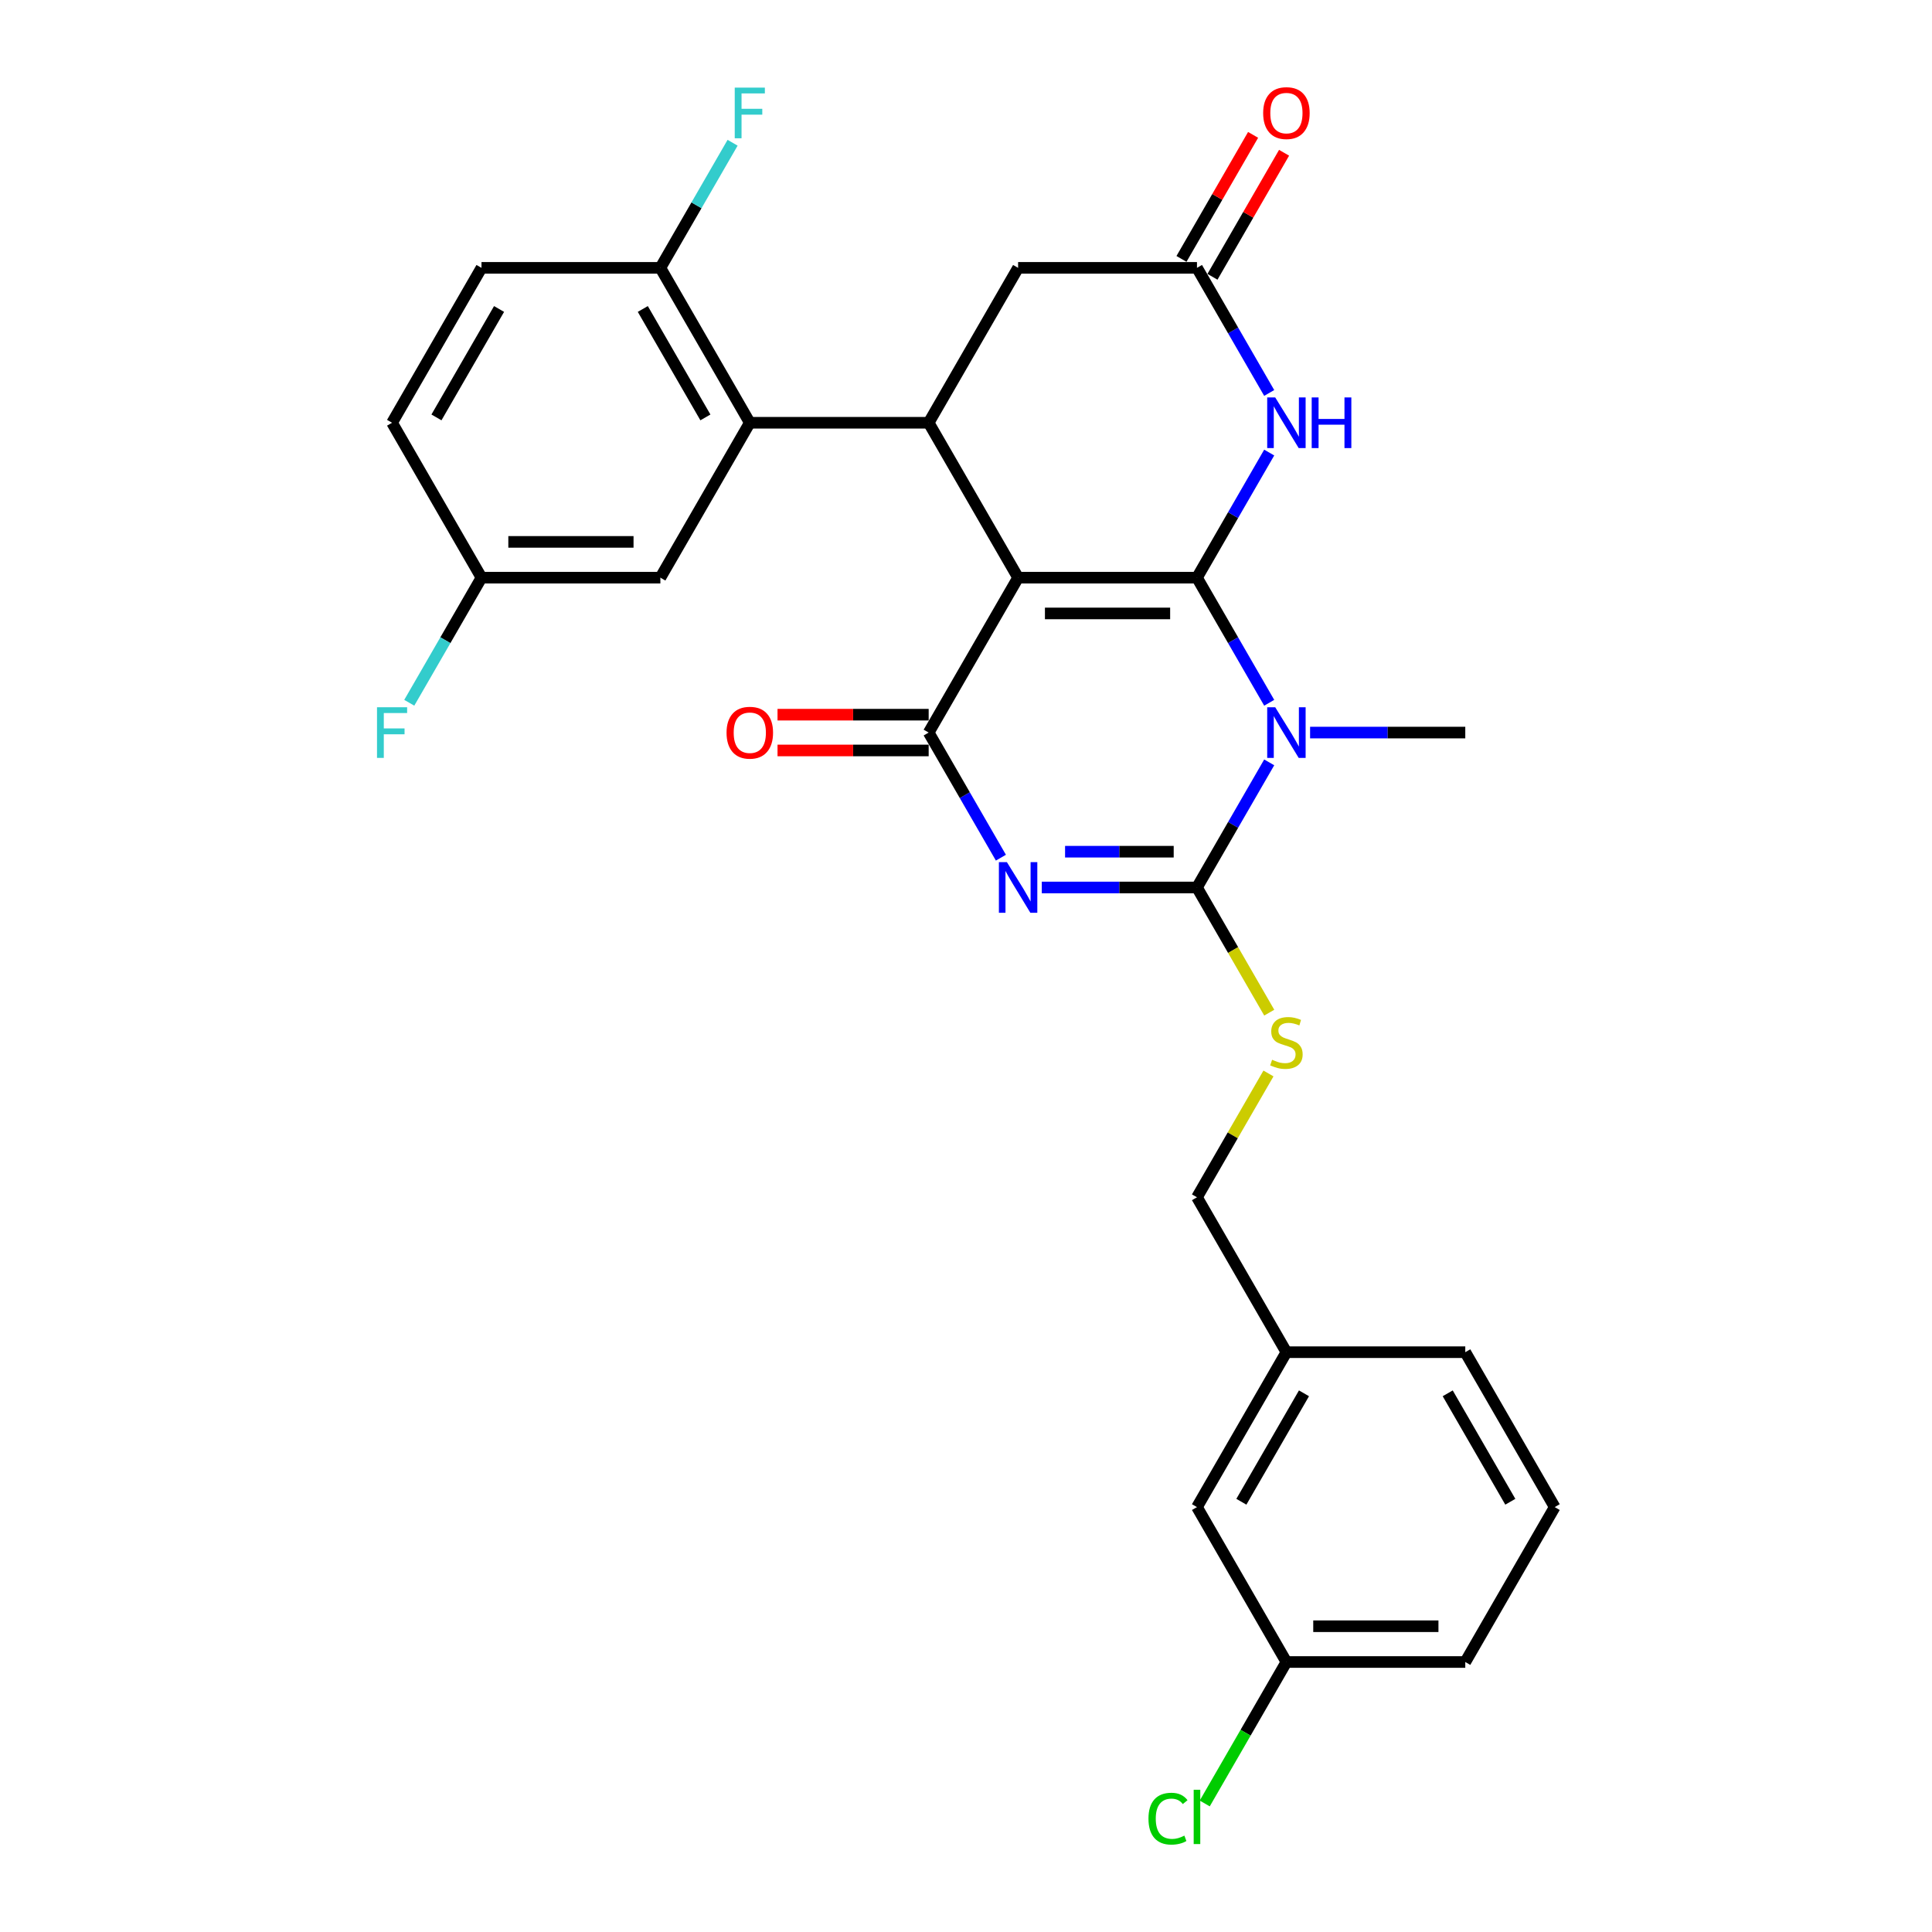 <?xml version='1.0' encoding='iso-8859-1'?>
<svg version='1.1' baseProfile='full'
              xmlns='http://www.w3.org/2000/svg'
                      xmlns:rdkit='http://www.rdkit.org/xml'
                      xmlns:xlink='http://www.w3.org/1999/xlink'
                  xml:space='preserve'
width='1000px' height='1000px' viewBox='0 0 1000 1000'>
<!-- END OF HEADER -->
<rect style='opacity:1.0;fill:#FFFFFF;stroke:none' width='1000' height='1000' x='0' y='0'> </rect>
<path class='bond-0' d='M 619.552,298.998 L 526.97,298.998' style='fill:none;fill-rule:evenodd;stroke:#000000;stroke-width:6px;stroke-linecap:butt;stroke-linejoin:miter;stroke-opacity:1' />
<path class='bond-0' d='M 605.665,317.515 L 540.857,317.515' style='fill:none;fill-rule:evenodd;stroke:#000000;stroke-width:6px;stroke-linecap:butt;stroke-linejoin:miter;stroke-opacity:1' />
<path class='bond-1' d='M 619.552,298.998 L 638.245,331.376' style='fill:none;fill-rule:evenodd;stroke:#000000;stroke-width:6px;stroke-linecap:butt;stroke-linejoin:miter;stroke-opacity:1' />
<path class='bond-1' d='M 638.245,331.376 L 656.939,363.753' style='fill:none;fill-rule:evenodd;stroke:#0000FF;stroke-width:6px;stroke-linecap:butt;stroke-linejoin:miter;stroke-opacity:1' />
<path class='bond-5' d='M 619.552,298.998 L 638.245,266.621' style='fill:none;fill-rule:evenodd;stroke:#000000;stroke-width:6px;stroke-linecap:butt;stroke-linejoin:miter;stroke-opacity:1' />
<path class='bond-5' d='M 638.245,266.621 L 656.939,234.244' style='fill:none;fill-rule:evenodd;stroke:#0000FF;stroke-width:6px;stroke-linecap:butt;stroke-linejoin:miter;stroke-opacity:1' />
<path class='bond-4' d='M 526.97,298.998 L 480.678,379.177' style='fill:none;fill-rule:evenodd;stroke:#000000;stroke-width:6px;stroke-linecap:butt;stroke-linejoin:miter;stroke-opacity:1' />
<path class='bond-6' d='M 526.97,298.998 L 480.678,218.819' style='fill:none;fill-rule:evenodd;stroke:#000000;stroke-width:6px;stroke-linecap:butt;stroke-linejoin:miter;stroke-opacity:1' />
<path class='bond-3' d='M 656.939,394.602 L 638.245,426.979' style='fill:none;fill-rule:evenodd;stroke:#0000FF;stroke-width:6px;stroke-linecap:butt;stroke-linejoin:miter;stroke-opacity:1' />
<path class='bond-3' d='M 638.245,426.979 L 619.552,459.356' style='fill:none;fill-rule:evenodd;stroke:#000000;stroke-width:6px;stroke-linecap:butt;stroke-linejoin:miter;stroke-opacity:1' />
<path class='bond-15' d='M 678.102,379.177 L 718.264,379.177' style='fill:none;fill-rule:evenodd;stroke:#0000FF;stroke-width:6px;stroke-linecap:butt;stroke-linejoin:miter;stroke-opacity:1' />
<path class='bond-15' d='M 718.264,379.177 L 758.426,379.177' style='fill:none;fill-rule:evenodd;stroke:#000000;stroke-width:6px;stroke-linecap:butt;stroke-linejoin:miter;stroke-opacity:1' />
<path class='bond-2' d='M 539.228,459.356 L 579.39,459.356' style='fill:none;fill-rule:evenodd;stroke:#0000FF;stroke-width:6px;stroke-linecap:butt;stroke-linejoin:miter;stroke-opacity:1' />
<path class='bond-2' d='M 579.39,459.356 L 619.552,459.356' style='fill:none;fill-rule:evenodd;stroke:#000000;stroke-width:6px;stroke-linecap:butt;stroke-linejoin:miter;stroke-opacity:1' />
<path class='bond-2' d='M 551.276,440.84 L 579.39,440.84' style='fill:none;fill-rule:evenodd;stroke:#0000FF;stroke-width:6px;stroke-linecap:butt;stroke-linejoin:miter;stroke-opacity:1' />
<path class='bond-2' d='M 579.39,440.84 L 607.504,440.84' style='fill:none;fill-rule:evenodd;stroke:#000000;stroke-width:6px;stroke-linecap:butt;stroke-linejoin:miter;stroke-opacity:1' />
<path class='bond-29' d='M 518.064,443.932 L 499.371,411.555' style='fill:none;fill-rule:evenodd;stroke:#0000FF;stroke-width:6px;stroke-linecap:butt;stroke-linejoin:miter;stroke-opacity:1' />
<path class='bond-29' d='M 499.371,411.555 L 480.678,379.177' style='fill:none;fill-rule:evenodd;stroke:#000000;stroke-width:6px;stroke-linecap:butt;stroke-linejoin:miter;stroke-opacity:1' />
<path class='bond-9' d='M 619.552,459.356 L 638.256,491.752' style='fill:none;fill-rule:evenodd;stroke:#000000;stroke-width:6px;stroke-linecap:butt;stroke-linejoin:miter;stroke-opacity:1' />
<path class='bond-9' d='M 638.256,491.752 L 656.96,524.148' style='fill:none;fill-rule:evenodd;stroke:#CCCC00;stroke-width:6px;stroke-linecap:butt;stroke-linejoin:miter;stroke-opacity:1' />
<path class='bond-11' d='M 480.678,369.919 L 441.562,369.919' style='fill:none;fill-rule:evenodd;stroke:#000000;stroke-width:6px;stroke-linecap:butt;stroke-linejoin:miter;stroke-opacity:1' />
<path class='bond-11' d='M 441.562,369.919 L 402.446,369.919' style='fill:none;fill-rule:evenodd;stroke:#FF0000;stroke-width:6px;stroke-linecap:butt;stroke-linejoin:miter;stroke-opacity:1' />
<path class='bond-11' d='M 480.678,388.436 L 441.562,388.436' style='fill:none;fill-rule:evenodd;stroke:#000000;stroke-width:6px;stroke-linecap:butt;stroke-linejoin:miter;stroke-opacity:1' />
<path class='bond-11' d='M 441.562,388.436 L 402.446,388.436' style='fill:none;fill-rule:evenodd;stroke:#FF0000;stroke-width:6px;stroke-linecap:butt;stroke-linejoin:miter;stroke-opacity:1' />
<path class='bond-8' d='M 656.939,203.395 L 638.245,171.018' style='fill:none;fill-rule:evenodd;stroke:#0000FF;stroke-width:6px;stroke-linecap:butt;stroke-linejoin:miter;stroke-opacity:1' />
<path class='bond-8' d='M 638.245,171.018 L 619.552,138.64' style='fill:none;fill-rule:evenodd;stroke:#000000;stroke-width:6px;stroke-linecap:butt;stroke-linejoin:miter;stroke-opacity:1' />
<path class='bond-7' d='M 480.678,218.819 L 388.096,218.819' style='fill:none;fill-rule:evenodd;stroke:#000000;stroke-width:6px;stroke-linecap:butt;stroke-linejoin:miter;stroke-opacity:1' />
<path class='bond-30' d='M 480.678,218.819 L 526.97,138.64' style='fill:none;fill-rule:evenodd;stroke:#000000;stroke-width:6px;stroke-linecap:butt;stroke-linejoin:miter;stroke-opacity:1' />
<path class='bond-12' d='M 388.096,218.819 L 341.804,138.64' style='fill:none;fill-rule:evenodd;stroke:#000000;stroke-width:6px;stroke-linecap:butt;stroke-linejoin:miter;stroke-opacity:1' />
<path class='bond-12' d='M 365.116,216.051 L 332.712,159.926' style='fill:none;fill-rule:evenodd;stroke:#000000;stroke-width:6px;stroke-linecap:butt;stroke-linejoin:miter;stroke-opacity:1' />
<path class='bond-13' d='M 388.096,218.819 L 341.804,298.998' style='fill:none;fill-rule:evenodd;stroke:#000000;stroke-width:6px;stroke-linecap:butt;stroke-linejoin:miter;stroke-opacity:1' />
<path class='bond-10' d='M 619.552,138.64 L 526.97,138.64' style='fill:none;fill-rule:evenodd;stroke:#000000;stroke-width:6px;stroke-linecap:butt;stroke-linejoin:miter;stroke-opacity:1' />
<path class='bond-14' d='M 627.57,143.27 L 646.103,111.17' style='fill:none;fill-rule:evenodd;stroke:#000000;stroke-width:6px;stroke-linecap:butt;stroke-linejoin:miter;stroke-opacity:1' />
<path class='bond-14' d='M 646.103,111.17 L 664.636,79.07' style='fill:none;fill-rule:evenodd;stroke:#FF0000;stroke-width:6px;stroke-linecap:butt;stroke-linejoin:miter;stroke-opacity:1' />
<path class='bond-14' d='M 611.534,134.011 L 630.067,101.912' style='fill:none;fill-rule:evenodd;stroke:#000000;stroke-width:6px;stroke-linecap:butt;stroke-linejoin:miter;stroke-opacity:1' />
<path class='bond-14' d='M 630.067,101.912 L 648.6,69.812' style='fill:none;fill-rule:evenodd;stroke:#FF0000;stroke-width:6px;stroke-linecap:butt;stroke-linejoin:miter;stroke-opacity:1' />
<path class='bond-18' d='M 656.554,555.626 L 638.053,587.67' style='fill:none;fill-rule:evenodd;stroke:#CCCC00;stroke-width:6px;stroke-linecap:butt;stroke-linejoin:miter;stroke-opacity:1' />
<path class='bond-18' d='M 638.053,587.67 L 619.552,619.714' style='fill:none;fill-rule:evenodd;stroke:#000000;stroke-width:6px;stroke-linecap:butt;stroke-linejoin:miter;stroke-opacity:1' />
<path class='bond-16' d='M 341.804,138.64 L 249.221,138.64' style='fill:none;fill-rule:evenodd;stroke:#000000;stroke-width:6px;stroke-linecap:butt;stroke-linejoin:miter;stroke-opacity:1' />
<path class='bond-19' d='M 341.804,138.64 L 360.497,106.263' style='fill:none;fill-rule:evenodd;stroke:#000000;stroke-width:6px;stroke-linecap:butt;stroke-linejoin:miter;stroke-opacity:1' />
<path class='bond-19' d='M 360.497,106.263 L 379.19,73.886' style='fill:none;fill-rule:evenodd;stroke:#33CCCC;stroke-width:6px;stroke-linecap:butt;stroke-linejoin:miter;stroke-opacity:1' />
<path class='bond-17' d='M 341.804,298.998 L 249.221,298.998' style='fill:none;fill-rule:evenodd;stroke:#000000;stroke-width:6px;stroke-linecap:butt;stroke-linejoin:miter;stroke-opacity:1' />
<path class='bond-17' d='M 327.917,280.482 L 263.109,280.482' style='fill:none;fill-rule:evenodd;stroke:#000000;stroke-width:6px;stroke-linecap:butt;stroke-linejoin:miter;stroke-opacity:1' />
<path class='bond-31' d='M 249.221,138.64 L 202.93,218.819' style='fill:none;fill-rule:evenodd;stroke:#000000;stroke-width:6px;stroke-linecap:butt;stroke-linejoin:miter;stroke-opacity:1' />
<path class='bond-31' d='M 258.314,159.926 L 225.91,216.051' style='fill:none;fill-rule:evenodd;stroke:#000000;stroke-width:6px;stroke-linecap:butt;stroke-linejoin:miter;stroke-opacity:1' />
<path class='bond-23' d='M 249.221,298.998 L 202.93,218.819' style='fill:none;fill-rule:evenodd;stroke:#000000;stroke-width:6px;stroke-linecap:butt;stroke-linejoin:miter;stroke-opacity:1' />
<path class='bond-24' d='M 249.221,298.998 L 230.528,331.376' style='fill:none;fill-rule:evenodd;stroke:#000000;stroke-width:6px;stroke-linecap:butt;stroke-linejoin:miter;stroke-opacity:1' />
<path class='bond-24' d='M 230.528,331.376 L 211.835,363.753' style='fill:none;fill-rule:evenodd;stroke:#33CCCC;stroke-width:6px;stroke-linecap:butt;stroke-linejoin:miter;stroke-opacity:1' />
<path class='bond-22' d='M 619.552,619.714 L 665.844,699.893' style='fill:none;fill-rule:evenodd;stroke:#000000;stroke-width:6px;stroke-linecap:butt;stroke-linejoin:miter;stroke-opacity:1' />
<path class='bond-20' d='M 619.552,780.072 L 665.844,699.893' style='fill:none;fill-rule:evenodd;stroke:#000000;stroke-width:6px;stroke-linecap:butt;stroke-linejoin:miter;stroke-opacity:1' />
<path class='bond-20' d='M 642.532,777.304 L 674.936,721.179' style='fill:none;fill-rule:evenodd;stroke:#000000;stroke-width:6px;stroke-linecap:butt;stroke-linejoin:miter;stroke-opacity:1' />
<path class='bond-21' d='M 619.552,780.072 L 665.844,860.251' style='fill:none;fill-rule:evenodd;stroke:#000000;stroke-width:6px;stroke-linecap:butt;stroke-linejoin:miter;stroke-opacity:1' />
<path class='bond-25' d='M 665.844,860.251 L 644.707,896.861' style='fill:none;fill-rule:evenodd;stroke:#000000;stroke-width:6px;stroke-linecap:butt;stroke-linejoin:miter;stroke-opacity:1' />
<path class='bond-25' d='M 644.707,896.861 L 623.57,933.471' style='fill:none;fill-rule:evenodd;stroke:#00CC00;stroke-width:6px;stroke-linecap:butt;stroke-linejoin:miter;stroke-opacity:1' />
<path class='bond-32' d='M 665.844,860.251 L 758.426,860.251' style='fill:none;fill-rule:evenodd;stroke:#000000;stroke-width:6px;stroke-linecap:butt;stroke-linejoin:miter;stroke-opacity:1' />
<path class='bond-32' d='M 679.731,841.735 L 744.539,841.735' style='fill:none;fill-rule:evenodd;stroke:#000000;stroke-width:6px;stroke-linecap:butt;stroke-linejoin:miter;stroke-opacity:1' />
<path class='bond-28' d='M 665.844,699.893 L 758.426,699.893' style='fill:none;fill-rule:evenodd;stroke:#000000;stroke-width:6px;stroke-linecap:butt;stroke-linejoin:miter;stroke-opacity:1' />
<path class='bond-26' d='M 804.718,780.072 L 758.426,699.893' style='fill:none;fill-rule:evenodd;stroke:#000000;stroke-width:6px;stroke-linecap:butt;stroke-linejoin:miter;stroke-opacity:1' />
<path class='bond-26' d='M 781.738,777.304 L 749.334,721.179' style='fill:none;fill-rule:evenodd;stroke:#000000;stroke-width:6px;stroke-linecap:butt;stroke-linejoin:miter;stroke-opacity:1' />
<path class='bond-27' d='M 804.718,780.072 L 758.426,860.251' style='fill:none;fill-rule:evenodd;stroke:#000000;stroke-width:6px;stroke-linecap:butt;stroke-linejoin:miter;stroke-opacity:1' />
<path  class='atom-2' d='M 660.048 366.068
L 668.64 379.955
Q 669.491 381.325, 670.862 383.807
Q 672.232 386.288, 672.306 386.436
L 672.306 366.068
L 675.787 366.068
L 675.787 392.287
L 672.195 392.287
L 662.974 377.104
Q 661.9 375.326, 660.752 373.289
Q 659.641 371.252, 659.307 370.623
L 659.307 392.287
L 655.9 392.287
L 655.9 366.068
L 660.048 366.068
' fill='#0000FF'/>
<path  class='atom-3' d='M 521.174 446.247
L 529.766 460.134
Q 530.617 461.504, 531.988 463.986
Q 533.358 466.467, 533.432 466.615
L 533.432 446.247
L 536.913 446.247
L 536.913 472.466
L 533.321 472.466
L 524.1 457.283
Q 523.026 455.505, 521.878 453.468
Q 520.767 451.431, 520.433 450.802
L 520.433 472.466
L 517.026 472.466
L 517.026 446.247
L 521.174 446.247
' fill='#0000FF'/>
<path  class='atom-6' d='M 660.048 205.71
L 668.64 219.597
Q 669.491 220.967, 670.862 223.449
Q 672.232 225.93, 672.306 226.078
L 672.306 205.71
L 675.787 205.71
L 675.787 231.929
L 672.195 231.929
L 662.974 216.746
Q 661.9 214.968, 660.752 212.931
Q 659.641 210.894, 659.307 210.265
L 659.307 231.929
L 655.9 231.929
L 655.9 205.71
L 660.048 205.71
' fill='#0000FF'/>
<path  class='atom-6' d='M 678.935 205.71
L 682.49 205.71
L 682.49 216.857
L 695.896 216.857
L 695.896 205.71
L 699.451 205.71
L 699.451 231.929
L 695.896 231.929
L 695.896 219.819
L 682.49 219.819
L 682.49 231.929
L 678.935 231.929
L 678.935 205.71
' fill='#0000FF'/>
<path  class='atom-10' d='M 658.437 548.534
Q 658.733 548.646, 659.955 549.164
Q 661.178 549.682, 662.511 550.016
Q 663.881 550.312, 665.214 550.312
Q 667.695 550.312, 669.14 549.127
Q 670.584 547.905, 670.584 545.794
Q 670.584 544.35, 669.843 543.461
Q 669.14 542.572, 668.029 542.091
Q 666.918 541.609, 665.066 541.054
Q 662.733 540.35, 661.326 539.684
Q 659.955 539.017, 658.956 537.61
Q 657.993 536.202, 657.993 533.832
Q 657.993 530.536, 660.215 528.5
Q 662.474 526.463, 666.918 526.463
Q 669.954 526.463, 673.398 527.907
L 672.547 530.759
Q 669.399 529.462, 667.029 529.462
Q 664.474 529.462, 663.066 530.536
Q 661.659 531.573, 661.696 533.388
Q 661.696 534.795, 662.4 535.647
Q 663.14 536.499, 664.177 536.98
Q 665.251 537.462, 667.029 538.017
Q 669.399 538.758, 670.806 539.498
Q 672.213 540.239, 673.213 541.757
Q 674.25 543.239, 674.25 545.794
Q 674.25 549.423, 671.806 551.386
Q 669.399 553.312, 665.362 553.312
Q 663.029 553.312, 661.252 552.793
Q 659.511 552.312, 657.437 551.46
L 658.437 548.534
' fill='#CCCC00'/>
<path  class='atom-12' d='M 376.06 379.252
Q 376.06 372.956, 379.171 369.438
Q 382.281 365.92, 388.096 365.92
Q 393.91 365.92, 397.021 369.438
Q 400.131 372.956, 400.131 379.252
Q 400.131 385.621, 396.983 389.25
Q 393.836 392.843, 388.096 392.843
Q 382.318 392.843, 379.171 389.25
Q 376.06 385.658, 376.06 379.252
M 388.096 389.88
Q 392.095 389.88, 394.243 387.214
Q 396.428 384.51, 396.428 379.252
Q 396.428 374.104, 394.243 371.512
Q 392.095 368.882, 388.096 368.882
Q 384.096 368.882, 381.911 371.475
Q 379.763 374.067, 379.763 379.252
Q 379.763 384.547, 381.911 387.214
Q 384.096 389.88, 388.096 389.88
' fill='#FF0000'/>
<path  class='atom-15' d='M 653.808 58.535
Q 653.808 52.24, 656.919 48.722
Q 660.03 45.204, 665.844 45.204
Q 671.658 45.204, 674.769 48.722
Q 677.879 52.24, 677.879 58.535
Q 677.879 64.905, 674.732 68.534
Q 671.584 72.127, 665.844 72.127
Q 660.067 72.127, 656.919 68.534
Q 653.808 64.942, 653.808 58.535
M 665.844 69.164
Q 669.843 69.164, 671.991 66.498
Q 674.176 63.794, 674.176 58.535
Q 674.176 53.388, 671.991 50.796
Q 669.843 48.166, 665.844 48.166
Q 661.844 48.166, 659.659 50.759
Q 657.511 53.351, 657.511 58.535
Q 657.511 63.831, 659.659 66.498
Q 661.844 69.164, 665.844 69.164
' fill='#FF0000'/>
<path  class='atom-20' d='M 380.3 45.352
L 395.891 45.352
L 395.891 48.351
L 383.818 48.351
L 383.818 56.313
L 394.558 56.313
L 394.558 59.35
L 383.818 59.35
L 383.818 71.571
L 380.3 71.571
L 380.3 45.352
' fill='#33CCCC'/>
<path  class='atom-25' d='M 195.135 366.068
L 210.726 366.068
L 210.726 369.067
L 198.653 369.067
L 198.653 377.03
L 209.392 377.03
L 209.392 380.066
L 198.653 380.066
L 198.653 392.287
L 195.135 392.287
L 195.135 366.068
' fill='#33CCCC'/>
<path  class='atom-26' d='M 594.444 941.338
Q 594.444 934.82, 597.481 931.413
Q 600.554 927.969, 606.369 927.969
Q 611.775 927.969, 614.664 931.783
L 612.22 933.783
Q 610.109 931.005, 606.369 931.005
Q 602.406 931.005, 600.295 933.672
Q 598.221 936.301, 598.221 941.338
Q 598.221 946.522, 600.369 949.189
Q 602.554 951.855, 606.776 951.855
Q 609.665 951.855, 613.035 950.115
L 614.071 952.892
Q 612.701 953.781, 610.627 954.299
Q 608.554 954.818, 606.257 954.818
Q 600.554 954.818, 597.481 951.337
Q 594.444 947.856, 594.444 941.338
' fill='#00CC00'/>
<path  class='atom-26' d='M 617.849 926.376
L 621.256 926.376
L 621.256 954.484
L 617.849 954.484
L 617.849 926.376
' fill='#00CC00'/>
</svg>
